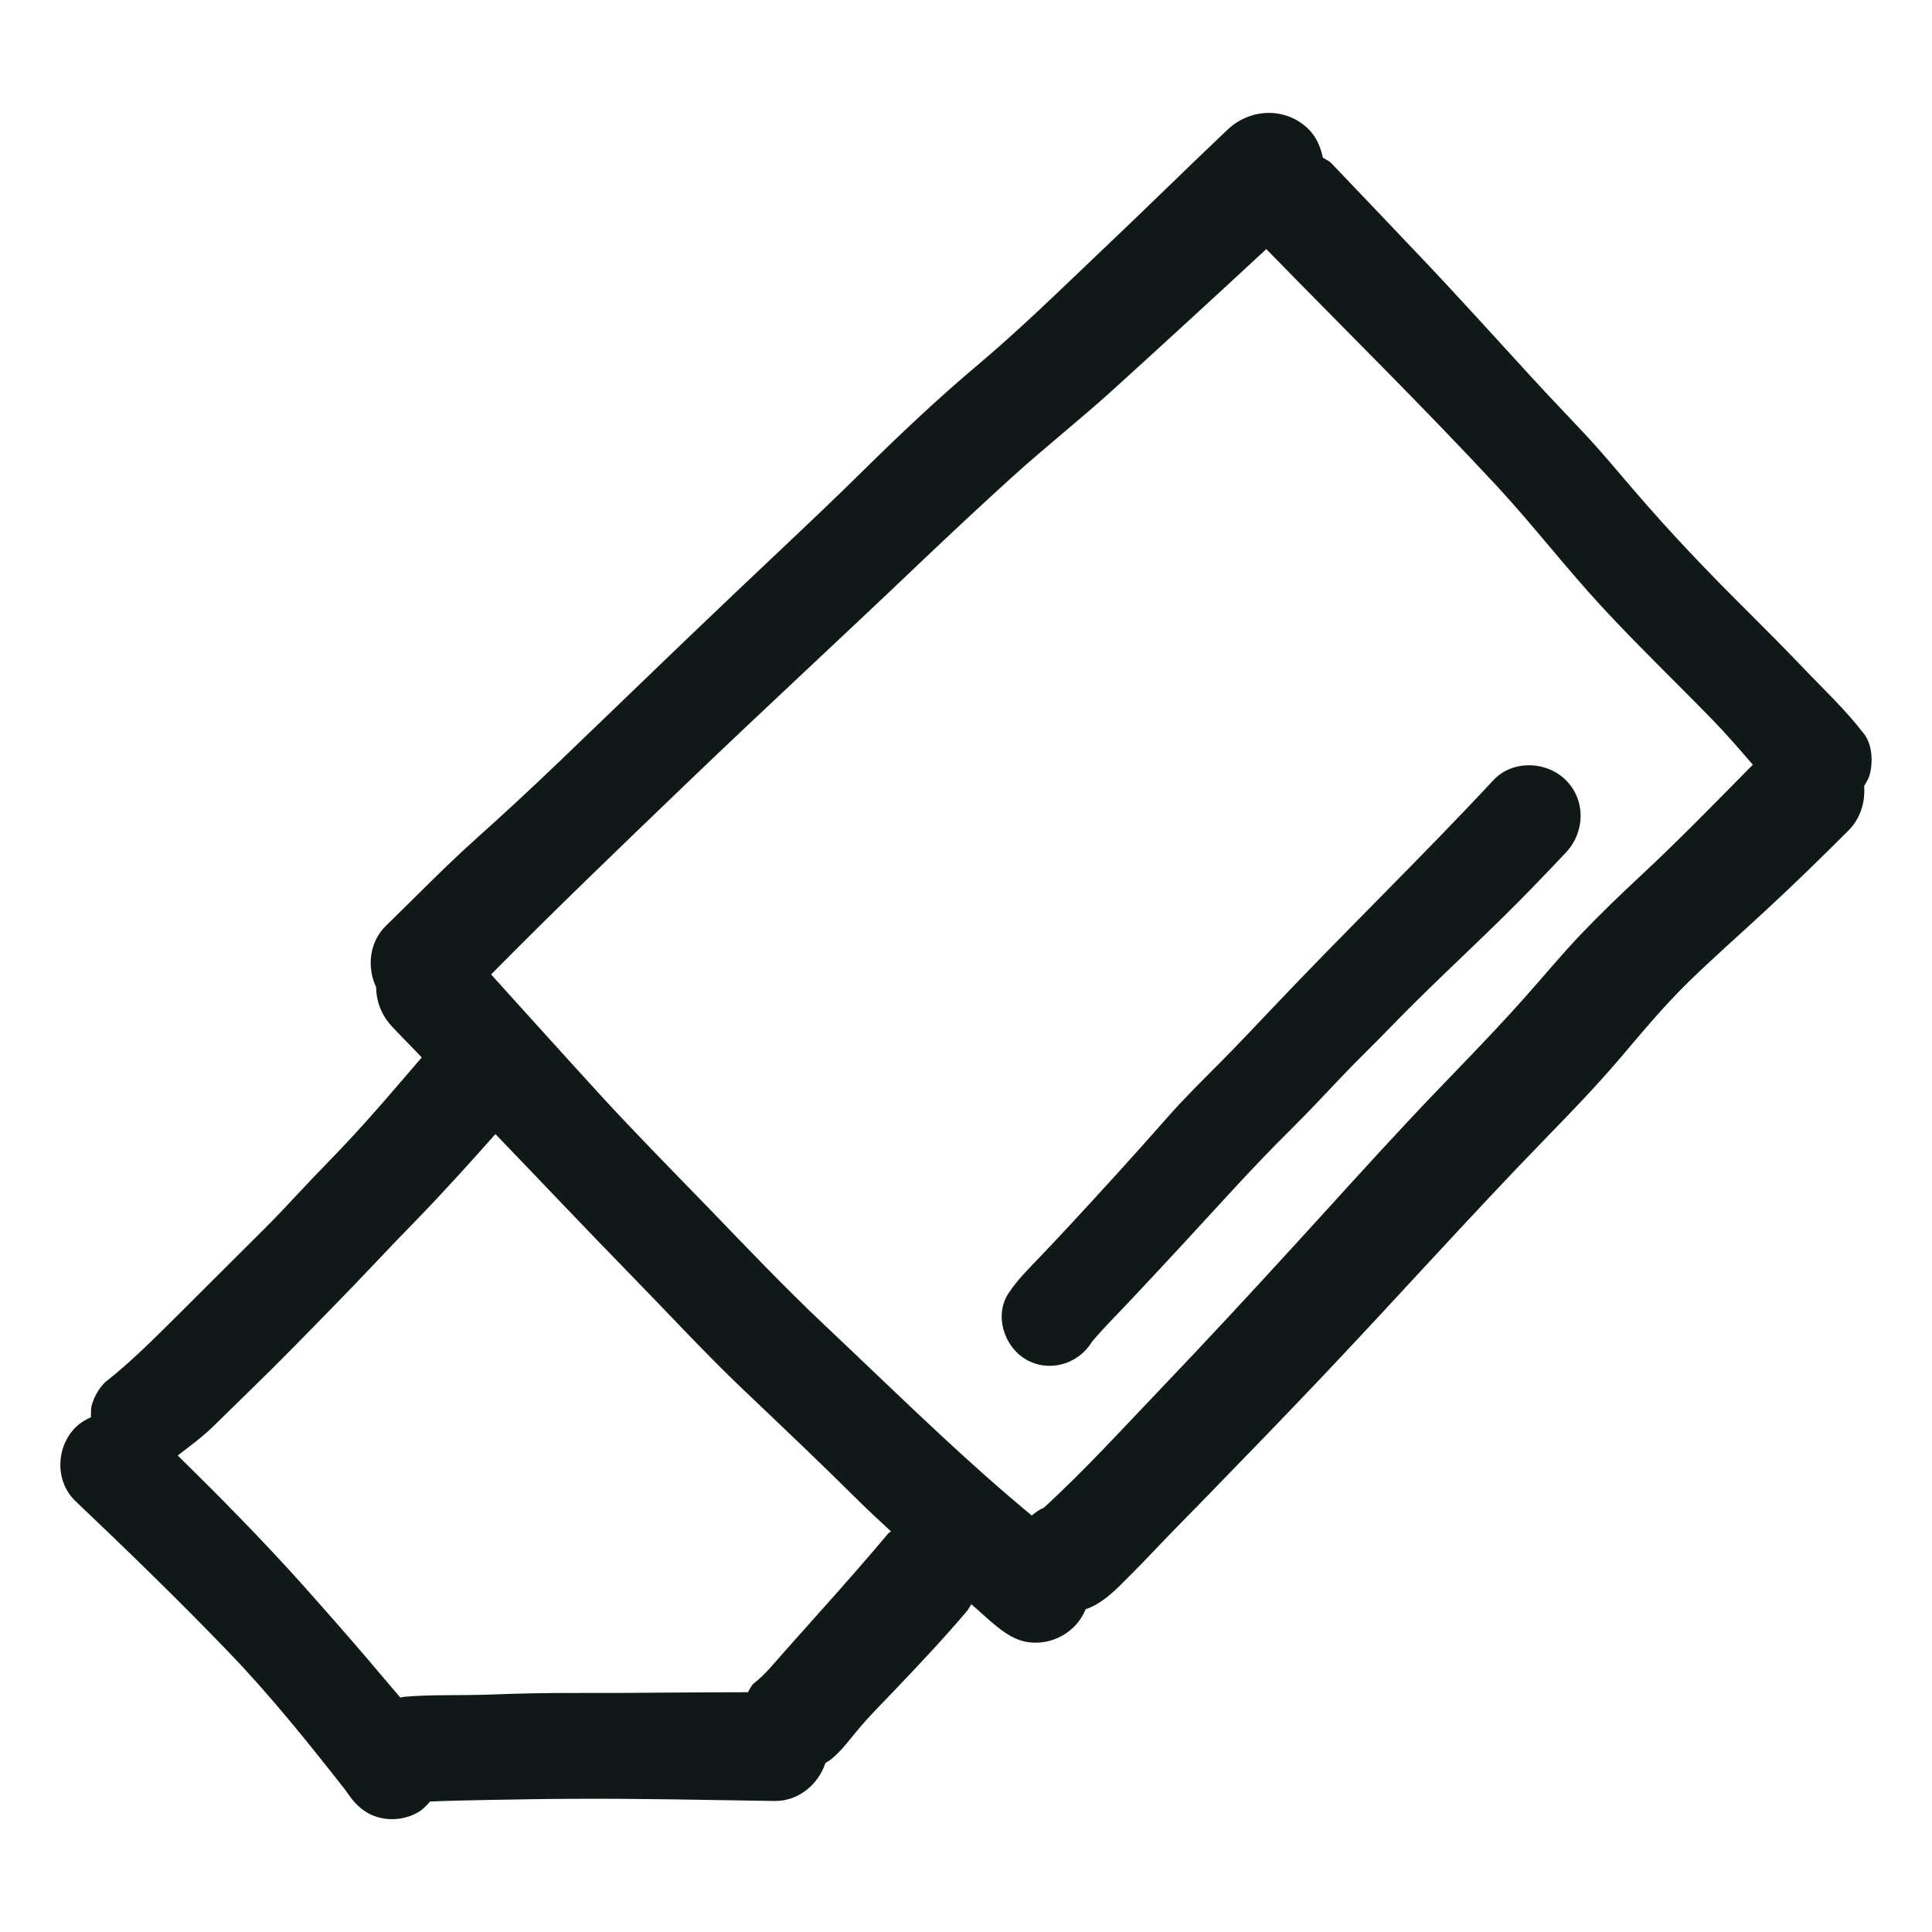 <?xml version="1.0" encoding="utf-8"?><!-- Uploaded to: SVG Repo, www.svgrepo.com, Generator: SVG Repo Mixer Tools -->
<svg version="1.1" id="designs" xmlns="http://www.w3.org/2000/svg" xmlns:xlink="http://www.w3.org/1999/xlink" 
	 width="800px" height="800px" viewBox="0 0 32 32" xml:space="preserve">
<style type="text/css">
	.sketchy_een{fill:#111918;}
</style>
<path class="sketchy_een" d="M30.878,12.161c-0.307-0.403-0.678-0.748-1.027-1.115c-0.3-0.315-0.607-0.622-0.916-0.93
	c-0.636-0.632-1.256-1.279-1.84-1.959c-0.286-0.33-0.561-0.666-0.859-0.983c-0.29-0.311-0.586-0.615-0.872-0.93
	c-0.622-0.678-1.239-1.363-1.875-2.031c-0.477-0.5-0.953-1.004-1.432-1.504c-0.042-0.044-0.097-0.066-0.146-0.098
	c-0.038-0.174-0.106-0.341-0.234-0.468c-0.184-0.184-0.422-0.273-0.66-0.273c-0.244,0-0.49,0.094-0.68,0.273
	c-0.706,0.668-1.397,1.352-2.104,2.02c-0.672,0.639-1.331,1.285-2.041,1.884C15.5,6.628,14.842,7.256,14.2,7.89
	c-0.647,0.636-1.313,1.254-1.97,1.879c-1.004,0.951-1.995,1.915-2.995,2.873c-0.447,0.428-0.903,0.851-1.365,1.264
	c-0.51,0.458-0.983,0.947-1.474,1.424c-0.278,0.268-0.324,0.686-0.166,1.021c0.001,0.231,0.088,0.462,0.256,0.644
	c0.163,0.176,0.335,0.344,0.499,0.52c-0.413,0.48-0.822,0.964-1.257,1.426c-0.229,0.246-0.466,0.481-0.695,0.727
	c-0.218,0.233-0.435,0.468-0.664,0.695c-0.452,0.447-0.901,0.899-1.352,1.348C2.603,22.12,2.2,22.534,1.74,22.895
	c-0.105,0.107-0.178,0.233-0.22,0.378c-0.018,0.066-0.012,0.134-0.014,0.201c-0.091,0.041-0.18,0.093-0.255,0.168
	c-0.328,0.327-0.342,0.899,0,1.222c0.859,0.817,1.709,1.64,2.531,2.495c0.69,0.715,1.317,1.499,1.932,2.281
	c0.016,0.022,0.031,0.045,0.047,0.067c0.128,0.189,0.283,0.332,0.51,0.395c0.221,0.059,0.462,0.027,0.659-0.088
	c0.074-0.043,0.135-0.109,0.193-0.175c0.316-0.014,0.633-0.019,0.95-0.026c0.475-0.009,0.951-0.017,1.428-0.019
	c1.109-0.006,2.218,0.019,3.327,0.036c0.395,0.005,0.724-0.27,0.843-0.628c0.028-0.021,0.057-0.033,0.086-0.056
	c0.189-0.149,0.33-0.353,0.485-0.535c0.174-0.204,0.363-0.393,0.548-0.586c0.418-0.437,0.832-0.878,1.224-1.338
	c0.031-0.037,0.048-0.077,0.075-0.115c0.143,0.122,0.277,0.253,0.425,0.371c0.197,0.155,0.378,0.265,0.638,0.265
	c0.239,0,0.47-0.097,0.638-0.265c0.083-0.083,0.148-0.182,0.192-0.289c0.292-0.099,0.515-0.339,0.729-0.553
	c0.143-0.143,0.283-0.288,0.422-0.435c0.3-0.317,0.611-0.626,0.913-0.939c0.613-0.63,1.224-1.26,1.829-1.898
	c1.264-1.331,2.486-2.701,3.767-4.017c0.393-0.403,0.781-0.808,1.149-1.235c0.384-0.45,0.758-0.907,1.182-1.319
	c0.412-0.401,0.844-0.781,1.266-1.172c0.468-0.433,0.926-0.878,1.378-1.331c0.199-0.199,0.279-0.47,0.259-0.736
	c0.032-0.059,0.072-0.114,0.09-0.179C31.023,12.636,31.015,12.338,30.878,12.161z M13.523,26.761
	c-0.178,0.199-0.355,0.399-0.533,0.598c-0.16,0.18-0.311,0.372-0.502,0.521c-0.045,0.036-0.068,0.098-0.101,0.149
	c-0.029,0-0.059,0-0.088,0c-0.426,0-0.85,0.003-1.275,0.006c-0.496,0.004-0.991,0.008-1.485,0.006
	c-0.479-0.002-0.958,0.008-1.436,0.027c-0.468,0.017-0.943-0.004-1.409,0.036c-0.023,0.002-0.042,0.011-0.064,0.013
	c-0.01-0.011-0.019-0.023-0.029-0.035c-0.174-0.202-0.347-0.408-0.519-0.611c-0.355-0.414-0.714-0.823-1.077-1.229
	c-0.66-0.737-1.356-1.442-2.061-2.135c0.207-0.158,0.417-0.313,0.603-0.496c0.212-0.208,0.424-0.416,0.636-0.622
	c0.46-0.447,0.905-0.905,1.352-1.363c0.458-0.466,0.899-0.947,1.357-1.413c0.451-0.465,0.884-0.945,1.314-1.429
	c0.748,0.777,1.489,1.562,2.243,2.334c0.62,0.634,1.218,1.285,1.859,1.896c0.64,0.609,1.281,1.216,1.909,1.84
	c0.176,0.175,0.36,0.342,0.541,0.511c-0.011,0.011-0.029,0.015-0.039,0.026C14.329,25.855,13.928,26.309,13.523,26.761z
	 M27.144,14.534c-0.325,0.302-0.643,0.611-0.951,0.932c-0.326,0.34-0.626,0.706-0.939,1.056c-0.626,0.706-1.298,1.369-1.94,2.058
	c-0.645,0.689-1.275,1.392-1.913,2.088c-0.701,0.767-1.407,1.529-2.125,2.281c-0.653,0.682-1.292,1.387-1.989,2.026
	c-0.075,0.027-0.136,0.078-0.198,0.126c-0.52-0.43-1.023-0.88-1.515-1.338c-0.641-0.594-1.268-1.205-1.905-1.804
	c-0.664-0.626-1.292-1.287-1.924-1.942c-0.609-0.628-1.224-1.25-1.814-1.894c-0.602-0.658-1.198-1.321-1.797-1.983
	c1.049-1.063,2.127-2.097,3.204-3.132c1.289-1.239,2.606-2.451,3.9-3.686c0.515-0.489,1.033-0.974,1.56-1.451
	c0.527-0.475,1.084-0.916,1.609-1.39c0.86-0.78,1.715-1.566,2.567-2.355c1.278,1.312,2.587,2.597,3.833,3.94
	c0.59,0.639,1.121,1.329,1.712,1.97c0.594,0.643,1.224,1.249,1.835,1.875c0.237,0.243,0.457,0.499,0.678,0.755
	C28.411,13.296,27.793,13.931,27.144,14.534z M25.936,12.922c0.334,0.334,0.317,0.863,0,1.199c-0.349,0.37-0.699,0.735-1.063,1.092
	c-0.607,0.596-1.231,1.17-1.823,1.781c-0.279,0.29-0.571,0.567-0.848,0.861c-0.279,0.296-0.561,0.594-0.851,0.882
	c-0.603,0.596-1.163,1.226-1.739,1.848c-0.275,0.298-0.552,0.594-0.829,0.89c-0.229,0.247-0.474,0.485-0.691,0.742
	c-0.003,0.004-0.005,0.008-0.008,0.012c-0.229,0.37-0.71,0.51-1.094,0.286c-0.359-0.21-0.527-0.731-0.286-1.094
	c0.149-0.227,0.342-0.416,0.529-0.611c0.143-0.151,0.288-0.302,0.428-0.454c0.567-0.611,1.13-1.229,1.68-1.854
	c0.275-0.313,0.575-0.607,0.869-0.903c0.288-0.292,0.569-0.588,0.851-0.886c1.21-1.279,2.474-2.503,3.675-3.791
	c0.155-0.167,0.371-0.247,0.588-0.247C25.548,12.675,25.774,12.76,25.936,12.922z"/>
</svg>